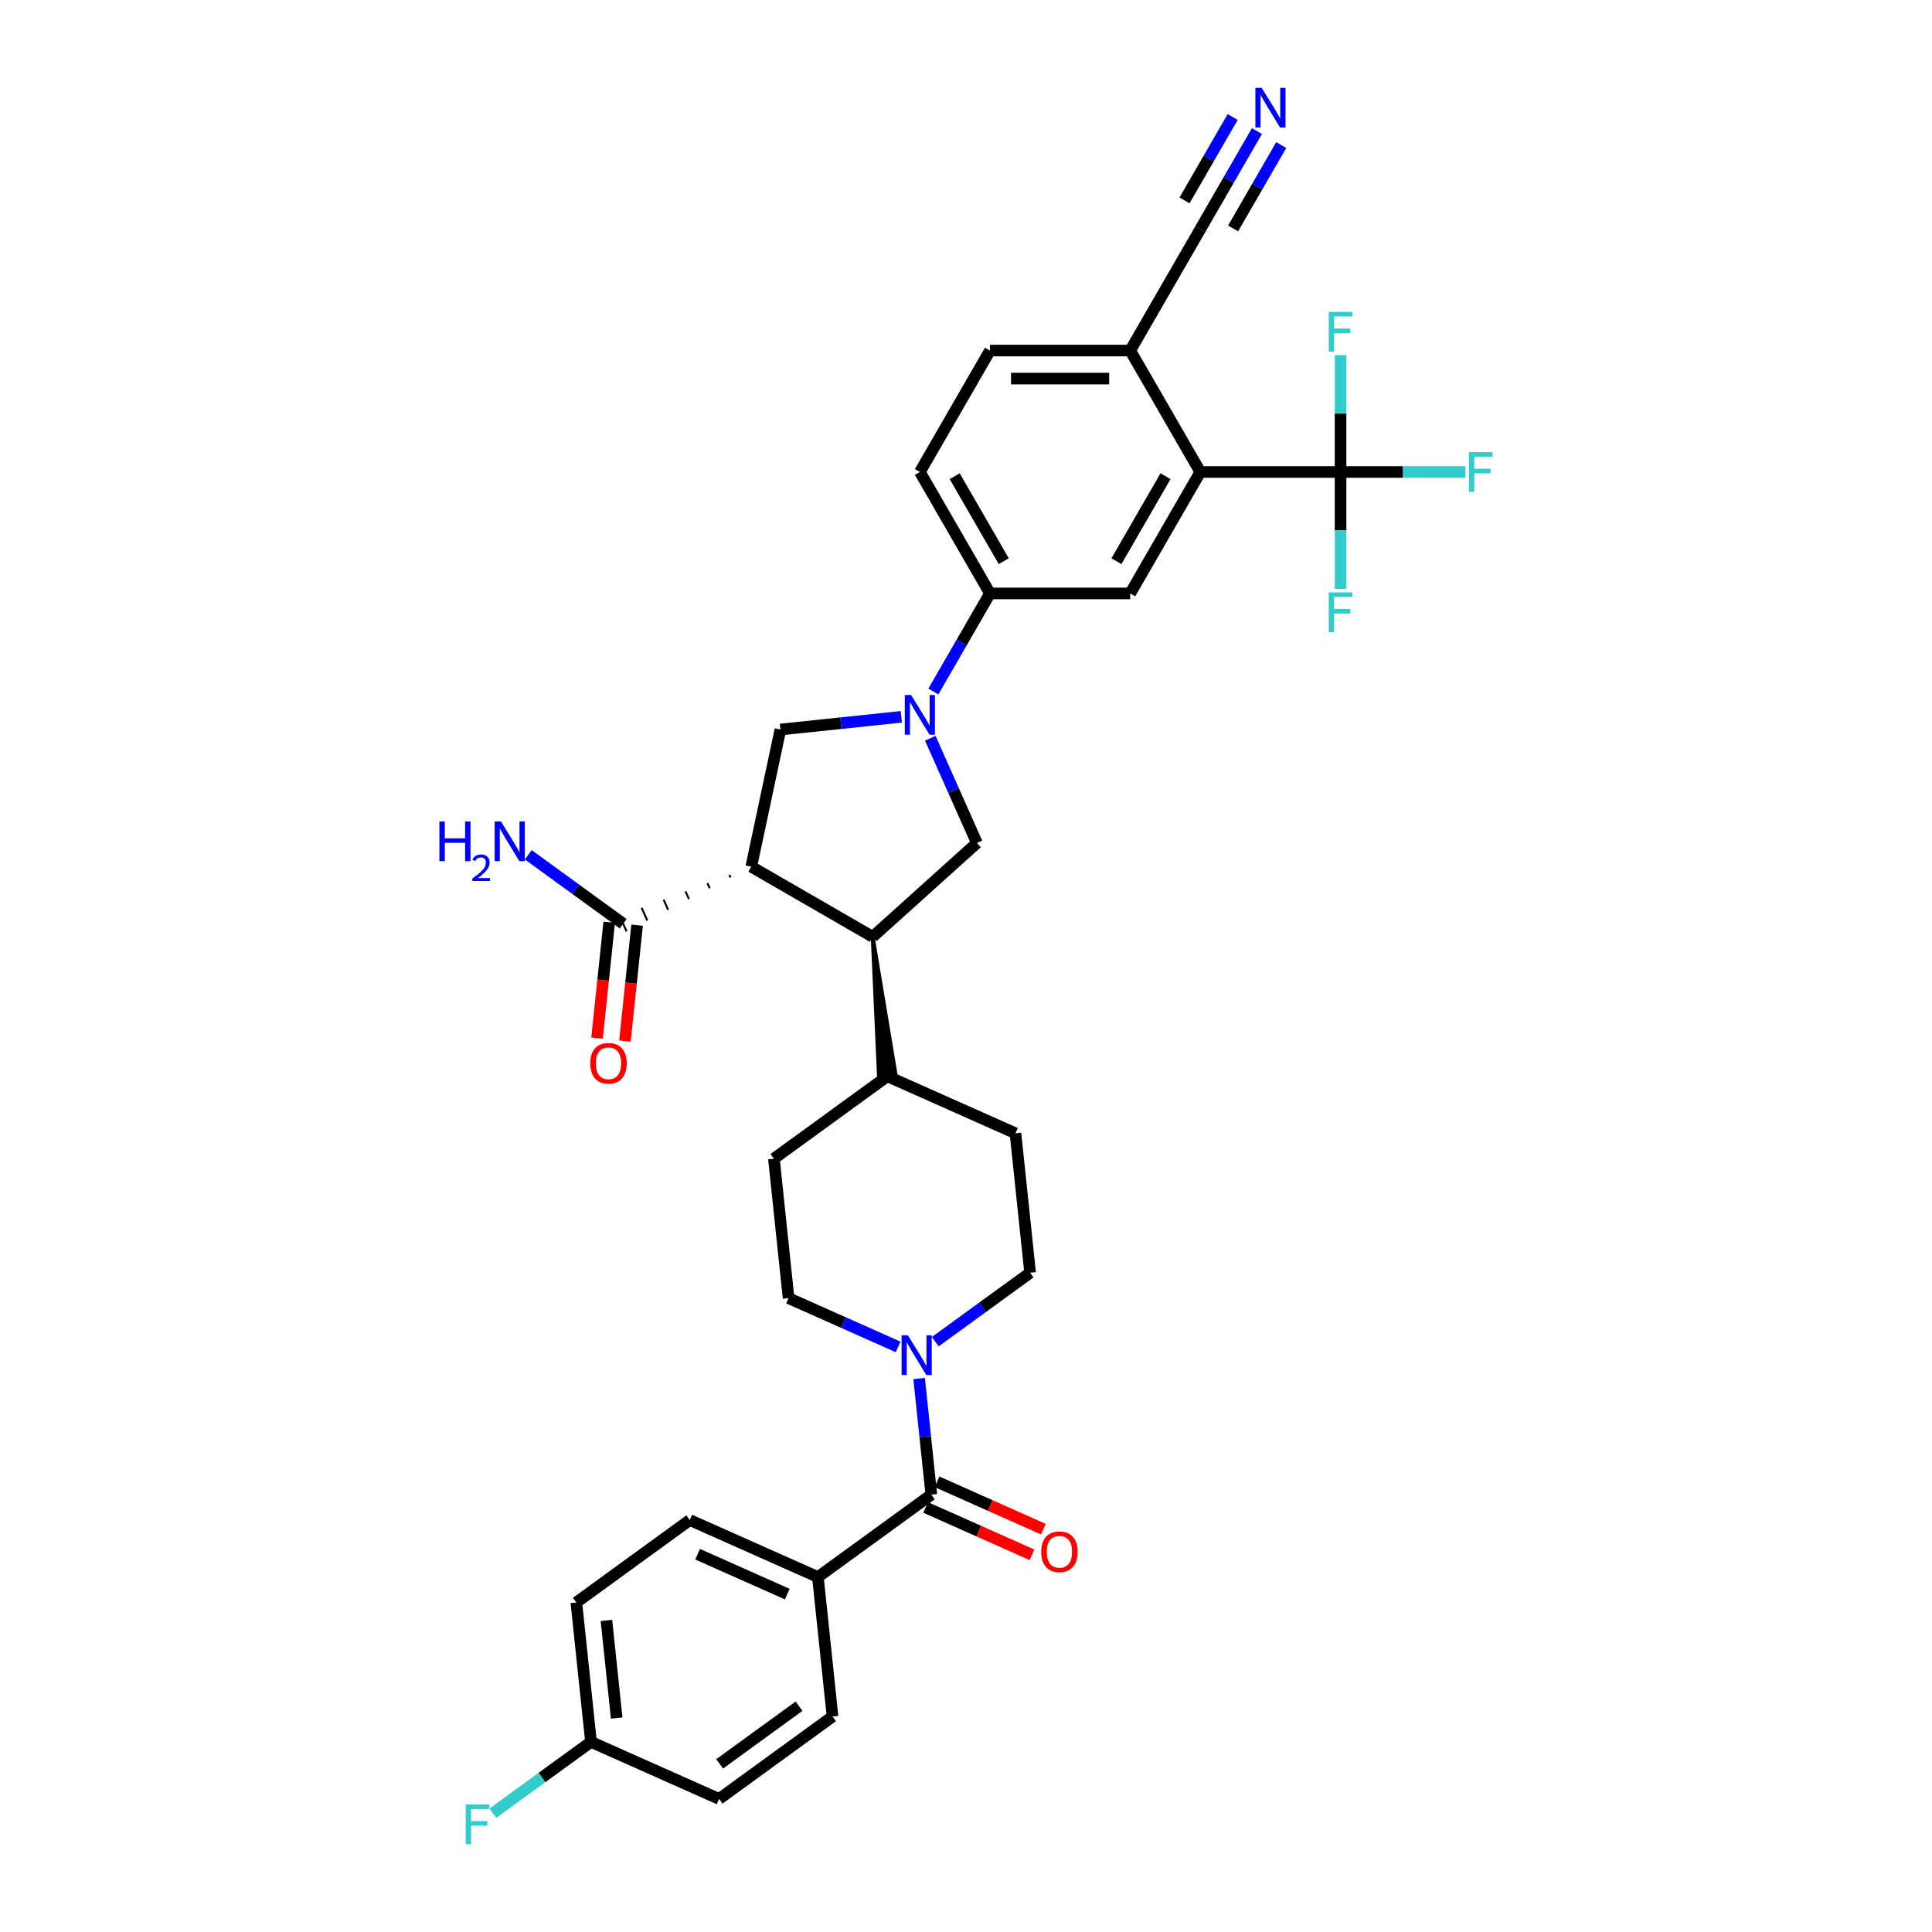 <?xml version='1.0' encoding='iso-8859-1'?>
<svg version='1.1' baseProfile='full'
              xmlns='http://www.w3.org/2000/svg'
                      xmlns:rdkit='http://www.rdkit.org/xml'
                      xmlns:xlink='http://www.w3.org/1999/xlink'
                  xml:space='preserve'
width='1000px' height='1000px' viewBox='0 0 1000 1000'>
<!-- END OF HEADER -->
<rect style='opacity:1.0;fill:#FFFFFF;stroke:none' width='1000' height='1000' x='0' y='0'> </rect>
<path class='bond-1' d='M 388.852,448.597 L 451.709,484.888' style='fill:none;fill-rule:evenodd;stroke:#000000;stroke-width:6px;stroke-linecap:butt;stroke-linejoin:miter;stroke-opacity:1' />
<path class='bond-3' d='M 388.852,448.597 L 403.942,377.603' style='fill:none;fill-rule:evenodd;stroke:#000000;stroke-width:6px;stroke-linecap:butt;stroke-linejoin:miter;stroke-opacity:1' />
<path class='bond-8' d='M 377.506,452.855 L 378.096,454.181' style='fill:none;fill-rule:evenodd;stroke:#000000;stroke-width:1.0px;stroke-linecap:butt;stroke-linejoin:miter;stroke-opacity:1' />
<path class='bond-8' d='M 366.16,457.112 L 367.34,459.764' style='fill:none;fill-rule:evenodd;stroke:#000000;stroke-width:1.0px;stroke-linecap:butt;stroke-linejoin:miter;stroke-opacity:1' />
<path class='bond-8' d='M 354.813,461.369 L 356.585,465.347' style='fill:none;fill-rule:evenodd;stroke:#000000;stroke-width:1.0px;stroke-linecap:butt;stroke-linejoin:miter;stroke-opacity:1' />
<path class='bond-8' d='M 343.467,465.626 L 345.829,470.93' style='fill:none;fill-rule:evenodd;stroke:#000000;stroke-width:1.0px;stroke-linecap:butt;stroke-linejoin:miter;stroke-opacity:1' />
<path class='bond-8' d='M 332.121,469.883 L 335.073,476.514' style='fill:none;fill-rule:evenodd;stroke:#000000;stroke-width:1.0px;stroke-linecap:butt;stroke-linejoin:miter;stroke-opacity:1' />
<path class='bond-8' d='M 320.775,474.14 L 324.317,482.097' style='fill:none;fill-rule:evenodd;stroke:#000000;stroke-width:1.0px;stroke-linecap:butt;stroke-linejoin:miter;stroke-opacity:1' />
<path class='bond-0' d='M 466.516,371.026 L 435.229,374.314' style='fill:none;fill-rule:evenodd;stroke:#0000FF;stroke-width:6px;stroke-linecap:butt;stroke-linejoin:miter;stroke-opacity:1' />
<path class='bond-0' d='M 435.229,374.314 L 403.942,377.603' style='fill:none;fill-rule:evenodd;stroke:#000000;stroke-width:6px;stroke-linecap:butt;stroke-linejoin:miter;stroke-opacity:1' />
<path class='bond-9' d='M 483.107,357.924 L 497.761,332.542' style='fill:none;fill-rule:evenodd;stroke:#0000FF;stroke-width:6px;stroke-linecap:butt;stroke-linejoin:miter;stroke-opacity:1' />
<path class='bond-9' d='M 497.761,332.542 L 512.416,307.159' style='fill:none;fill-rule:evenodd;stroke:#000000;stroke-width:6px;stroke-linecap:butt;stroke-linejoin:miter;stroke-opacity:1' />
<path class='bond-34' d='M 481.509,382.108 L 493.578,409.215' style='fill:none;fill-rule:evenodd;stroke:#0000FF;stroke-width:6px;stroke-linecap:butt;stroke-linejoin:miter;stroke-opacity:1' />
<path class='bond-34' d='M 493.578,409.215 L 505.647,436.322' style='fill:none;fill-rule:evenodd;stroke:#000000;stroke-width:6px;stroke-linecap:butt;stroke-linejoin:miter;stroke-opacity:1' />
<path class='bond-7' d='M 451.709,484.888 L 505.647,436.322' style='fill:none;fill-rule:evenodd;stroke:#000000;stroke-width:6px;stroke-linecap:butt;stroke-linejoin:miter;stroke-opacity:1' />
<path class='bond-15' d='M 451.709,484.888 L 454.964,557.526 L 463.626,556.616 Z' style='fill:#000000;fill-rule:evenodd;fill-opacity:1;stroke:#000000;stroke-width:2px;stroke-linecap:butt;stroke-linejoin:miter;stroke-opacity:1;' />
<path class='bond-2' d='M 693.868,244.302 L 621.287,244.302' style='fill:none;fill-rule:evenodd;stroke:#000000;stroke-width:6px;stroke-linecap:butt;stroke-linejoin:miter;stroke-opacity:1' />
<path class='bond-22' d='M 693.868,244.302 L 726.195,244.302' style='fill:none;fill-rule:evenodd;stroke:#000000;stroke-width:6px;stroke-linecap:butt;stroke-linejoin:miter;stroke-opacity:1' />
<path class='bond-22' d='M 726.195,244.302 L 758.523,244.302' style='fill:none;fill-rule:evenodd;stroke:#33CCCC;stroke-width:6px;stroke-linecap:butt;stroke-linejoin:miter;stroke-opacity:1' />
<path class='bond-23' d='M 693.868,244.302 L 693.868,274.547' style='fill:none;fill-rule:evenodd;stroke:#000000;stroke-width:6px;stroke-linecap:butt;stroke-linejoin:miter;stroke-opacity:1' />
<path class='bond-23' d='M 693.868,274.547 L 693.868,304.791' style='fill:none;fill-rule:evenodd;stroke:#33CCCC;stroke-width:6px;stroke-linecap:butt;stroke-linejoin:miter;stroke-opacity:1' />
<path class='bond-24' d='M 693.868,244.302 L 693.868,214.058' style='fill:none;fill-rule:evenodd;stroke:#000000;stroke-width:6px;stroke-linecap:butt;stroke-linejoin:miter;stroke-opacity:1' />
<path class='bond-24' d='M 693.868,214.058 L 693.868,183.814' style='fill:none;fill-rule:evenodd;stroke:#33CCCC;stroke-width:6px;stroke-linecap:butt;stroke-linejoin:miter;stroke-opacity:1' />
<path class='bond-4' d='M 482.056,773.62 L 478.898,743.575' style='fill:none;fill-rule:evenodd;stroke:#000000;stroke-width:6px;stroke-linecap:butt;stroke-linejoin:miter;stroke-opacity:1' />
<path class='bond-4' d='M 478.898,743.575 L 475.74,713.529' style='fill:none;fill-rule:evenodd;stroke:#0000FF;stroke-width:6px;stroke-linecap:butt;stroke-linejoin:miter;stroke-opacity:1' />
<path class='bond-14' d='M 482.056,773.62 L 423.337,816.282' style='fill:none;fill-rule:evenodd;stroke:#000000;stroke-width:6px;stroke-linecap:butt;stroke-linejoin:miter;stroke-opacity:1' />
<path class='bond-18' d='M 479.104,780.251 L 506.631,792.507' style='fill:none;fill-rule:evenodd;stroke:#000000;stroke-width:6px;stroke-linecap:butt;stroke-linejoin:miter;stroke-opacity:1' />
<path class='bond-18' d='M 506.631,792.507 L 534.159,804.763' style='fill:none;fill-rule:evenodd;stroke:#FF0000;stroke-width:6px;stroke-linecap:butt;stroke-linejoin:miter;stroke-opacity:1' />
<path class='bond-18' d='M 485.008,766.99 L 512.536,779.246' style='fill:none;fill-rule:evenodd;stroke:#000000;stroke-width:6px;stroke-linecap:butt;stroke-linejoin:miter;stroke-opacity:1' />
<path class='bond-18' d='M 512.536,779.246 L 540.064,791.502' style='fill:none;fill-rule:evenodd;stroke:#FF0000;stroke-width:6px;stroke-linecap:butt;stroke-linejoin:miter;stroke-opacity:1' />
<path class='bond-5' d='M 484.079,694.455 L 508.633,676.615' style='fill:none;fill-rule:evenodd;stroke:#0000FF;stroke-width:6px;stroke-linecap:butt;stroke-linejoin:miter;stroke-opacity:1' />
<path class='bond-5' d='M 508.633,676.615 L 533.188,658.775' style='fill:none;fill-rule:evenodd;stroke:#000000;stroke-width:6px;stroke-linecap:butt;stroke-linejoin:miter;stroke-opacity:1' />
<path class='bond-35' d='M 464.859,697.159 L 436.511,684.537' style='fill:none;fill-rule:evenodd;stroke:#0000FF;stroke-width:6px;stroke-linecap:butt;stroke-linejoin:miter;stroke-opacity:1' />
<path class='bond-35' d='M 436.511,684.537 L 408.163,671.916' style='fill:none;fill-rule:evenodd;stroke:#000000;stroke-width:6px;stroke-linecap:butt;stroke-linejoin:miter;stroke-opacity:1' />
<path class='bond-6' d='M 621.287,244.302 L 584.997,307.159' style='fill:none;fill-rule:evenodd;stroke:#000000;stroke-width:6px;stroke-linecap:butt;stroke-linejoin:miter;stroke-opacity:1' />
<path class='bond-6' d='M 603.272,246.473 L 577.869,290.473' style='fill:none;fill-rule:evenodd;stroke:#000000;stroke-width:6px;stroke-linecap:butt;stroke-linejoin:miter;stroke-opacity:1' />
<path class='bond-36' d='M 621.287,244.302 L 584.997,181.446' style='fill:none;fill-rule:evenodd;stroke:#000000;stroke-width:6px;stroke-linecap:butt;stroke-linejoin:miter;stroke-opacity:1' />
<path class='bond-19' d='M 315.328,477.36 L 312.176,507.347' style='fill:none;fill-rule:evenodd;stroke:#000000;stroke-width:6px;stroke-linecap:butt;stroke-linejoin:miter;stroke-opacity:1' />
<path class='bond-19' d='M 312.176,507.347 L 309.024,537.335' style='fill:none;fill-rule:evenodd;stroke:#FF0000;stroke-width:6px;stroke-linecap:butt;stroke-linejoin:miter;stroke-opacity:1' />
<path class='bond-19' d='M 329.764,478.877 L 326.613,508.865' style='fill:none;fill-rule:evenodd;stroke:#000000;stroke-width:6px;stroke-linecap:butt;stroke-linejoin:miter;stroke-opacity:1' />
<path class='bond-19' d='M 326.613,508.865 L 323.461,538.852' style='fill:none;fill-rule:evenodd;stroke:#FF0000;stroke-width:6px;stroke-linecap:butt;stroke-linejoin:miter;stroke-opacity:1' />
<path class='bond-29' d='M 322.546,478.119 L 297.991,460.279' style='fill:none;fill-rule:evenodd;stroke:#000000;stroke-width:6px;stroke-linecap:butt;stroke-linejoin:miter;stroke-opacity:1' />
<path class='bond-29' d='M 297.991,460.279 L 273.437,442.439' style='fill:none;fill-rule:evenodd;stroke:#0000FF;stroke-width:6px;stroke-linecap:butt;stroke-linejoin:miter;stroke-opacity:1' />
<path class='bond-10' d='M 512.416,307.159 L 584.997,307.159' style='fill:none;fill-rule:evenodd;stroke:#000000;stroke-width:6px;stroke-linecap:butt;stroke-linejoin:miter;stroke-opacity:1' />
<path class='bond-20' d='M 512.416,307.159 L 476.125,244.302' style='fill:none;fill-rule:evenodd;stroke:#000000;stroke-width:6px;stroke-linecap:butt;stroke-linejoin:miter;stroke-opacity:1' />
<path class='bond-20' d='M 519.544,290.473 L 494.14,246.473' style='fill:none;fill-rule:evenodd;stroke:#000000;stroke-width:6px;stroke-linecap:butt;stroke-linejoin:miter;stroke-opacity:1' />
<path class='bond-11' d='M 650.596,67.824 L 635.942,93.206' style='fill:none;fill-rule:evenodd;stroke:#0000FF;stroke-width:6px;stroke-linecap:butt;stroke-linejoin:miter;stroke-opacity:1' />
<path class='bond-11' d='M 635.942,93.206 L 621.287,118.589' style='fill:none;fill-rule:evenodd;stroke:#000000;stroke-width:6px;stroke-linecap:butt;stroke-linejoin:miter;stroke-opacity:1' />
<path class='bond-11' d='M 638.025,60.566 L 625.568,82.141' style='fill:none;fill-rule:evenodd;stroke:#0000FF;stroke-width:6px;stroke-linecap:butt;stroke-linejoin:miter;stroke-opacity:1' />
<path class='bond-11' d='M 625.568,82.141 L 613.112,103.716' style='fill:none;fill-rule:evenodd;stroke:#000000;stroke-width:6px;stroke-linecap:butt;stroke-linejoin:miter;stroke-opacity:1' />
<path class='bond-11' d='M 663.167,75.082 L 650.711,96.657' style='fill:none;fill-rule:evenodd;stroke:#0000FF;stroke-width:6px;stroke-linecap:butt;stroke-linejoin:miter;stroke-opacity:1' />
<path class='bond-11' d='M 650.711,96.657 L 638.255,118.232' style='fill:none;fill-rule:evenodd;stroke:#000000;stroke-width:6px;stroke-linecap:butt;stroke-linejoin:miter;stroke-opacity:1' />
<path class='bond-12' d='M 621.287,118.589 L 584.997,181.446' style='fill:none;fill-rule:evenodd;stroke:#000000;stroke-width:6px;stroke-linecap:butt;stroke-linejoin:miter;stroke-opacity:1' />
<path class='bond-13' d='M 584.997,181.446 L 512.416,181.446' style='fill:none;fill-rule:evenodd;stroke:#000000;stroke-width:6px;stroke-linecap:butt;stroke-linejoin:miter;stroke-opacity:1' />
<path class='bond-13' d='M 574.109,195.962 L 523.303,195.962' style='fill:none;fill-rule:evenodd;stroke:#000000;stroke-width:6px;stroke-linecap:butt;stroke-linejoin:miter;stroke-opacity:1' />
<path class='bond-27' d='M 423.337,816.282 L 357.031,786.761' style='fill:none;fill-rule:evenodd;stroke:#000000;stroke-width:6px;stroke-linecap:butt;stroke-linejoin:miter;stroke-opacity:1' />
<path class='bond-27' d='M 407.486,825.115 L 361.072,804.45' style='fill:none;fill-rule:evenodd;stroke:#000000;stroke-width:6px;stroke-linecap:butt;stroke-linejoin:miter;stroke-opacity:1' />
<path class='bond-28' d='M 423.337,816.282 L 430.923,888.465' style='fill:none;fill-rule:evenodd;stroke:#000000;stroke-width:6px;stroke-linecap:butt;stroke-linejoin:miter;stroke-opacity:1' />
<path class='bond-25' d='M 459.295,557.071 L 400.576,599.733' style='fill:none;fill-rule:evenodd;stroke:#000000;stroke-width:6px;stroke-linecap:butt;stroke-linejoin:miter;stroke-opacity:1' />
<path class='bond-26' d='M 459.295,557.071 L 525.601,586.592' style='fill:none;fill-rule:evenodd;stroke:#000000;stroke-width:6px;stroke-linecap:butt;stroke-linejoin:miter;stroke-opacity:1' />
<path class='bond-16' d='M 533.188,658.775 L 525.601,586.592' style='fill:none;fill-rule:evenodd;stroke:#000000;stroke-width:6px;stroke-linecap:butt;stroke-linejoin:miter;stroke-opacity:1' />
<path class='bond-17' d='M 408.163,671.916 L 400.576,599.733' style='fill:none;fill-rule:evenodd;stroke:#000000;stroke-width:6px;stroke-linecap:butt;stroke-linejoin:miter;stroke-opacity:1' />
<path class='bond-21' d='M 476.125,244.302 L 512.416,181.446' style='fill:none;fill-rule:evenodd;stroke:#000000;stroke-width:6px;stroke-linecap:butt;stroke-linejoin:miter;stroke-opacity:1' />
<path class='bond-31' d='M 357.031,786.761 L 298.312,829.423' style='fill:none;fill-rule:evenodd;stroke:#000000;stroke-width:6px;stroke-linecap:butt;stroke-linejoin:miter;stroke-opacity:1' />
<path class='bond-32' d='M 430.923,888.465 L 372.204,931.127' style='fill:none;fill-rule:evenodd;stroke:#000000;stroke-width:6px;stroke-linecap:butt;stroke-linejoin:miter;stroke-opacity:1' />
<path class='bond-32' d='M 413.583,883.121 L 372.48,912.984' style='fill:none;fill-rule:evenodd;stroke:#000000;stroke-width:6px;stroke-linecap:butt;stroke-linejoin:miter;stroke-opacity:1' />
<path class='bond-30' d='M 305.898,901.606 L 372.204,931.127' style='fill:none;fill-rule:evenodd;stroke:#000000;stroke-width:6px;stroke-linecap:butt;stroke-linejoin:miter;stroke-opacity:1' />
<path class='bond-33' d='M 305.898,901.606 L 280.502,920.058' style='fill:none;fill-rule:evenodd;stroke:#000000;stroke-width:6px;stroke-linecap:butt;stroke-linejoin:miter;stroke-opacity:1' />
<path class='bond-33' d='M 280.502,920.058 L 255.105,938.51' style='fill:none;fill-rule:evenodd;stroke:#33CCCC;stroke-width:6px;stroke-linecap:butt;stroke-linejoin:miter;stroke-opacity:1' />
<path class='bond-37' d='M 305.898,901.606 L 298.312,829.423' style='fill:none;fill-rule:evenodd;stroke:#000000;stroke-width:6px;stroke-linecap:butt;stroke-linejoin:miter;stroke-opacity:1' />
<path class='bond-37' d='M 319.197,889.261 L 313.886,838.733' style='fill:none;fill-rule:evenodd;stroke:#000000;stroke-width:6px;stroke-linecap:butt;stroke-linejoin:miter;stroke-opacity:1' />
<path  class='atom-1' d='M 471.582 359.738
L 478.317 370.626
Q 478.985 371.7, 480.059 373.645
Q 481.134 375.59, 481.192 375.706
L 481.192 359.738
L 483.921 359.738
L 483.921 380.293
L 481.104 380.293
L 473.875 368.39
Q 473.033 366.997, 472.133 365.4
Q 471.263 363.803, 471.001 363.309
L 471.001 380.293
L 468.33 380.293
L 468.33 359.738
L 471.582 359.738
' fill='#0000FF'/>
<path  class='atom-6' d='M 469.925 691.16
L 476.661 702.047
Q 477.329 703.121, 478.403 705.066
Q 479.477 707.011, 479.535 707.128
L 479.535 691.16
L 482.264 691.16
L 482.264 711.715
L 479.448 711.715
L 472.219 699.811
Q 471.377 698.418, 470.477 696.821
Q 469.606 695.224, 469.345 694.731
L 469.345 711.715
L 466.674 711.715
L 466.674 691.16
L 469.925 691.16
' fill='#0000FF'/>
<path  class='atom-12' d='M 653.034 45.455
L 659.769 56.342
Q 660.437 57.416, 661.511 59.361
Q 662.585 61.306, 662.643 61.422
L 662.643 45.455
L 665.373 45.455
L 665.373 66.009
L 662.556 66.009
L 655.327 54.106
Q 654.485 52.713, 653.585 51.116
Q 652.714 49.519, 652.453 49.026
L 652.453 66.009
L 649.782 66.009
L 649.782 45.455
L 653.034 45.455
' fill='#0000FF'/>
<path  class='atom-19' d='M 538.926 803.2
Q 538.926 798.264, 541.365 795.506
Q 543.803 792.748, 548.362 792.748
Q 552.92 792.748, 555.358 795.506
Q 557.797 798.264, 557.797 803.2
Q 557.797 808.193, 555.329 811.038
Q 552.862 813.855, 548.362 813.855
Q 543.832 813.855, 541.365 811.038
Q 538.926 808.222, 538.926 803.2
M 548.362 811.532
Q 551.497 811.532, 553.181 809.442
Q 554.894 807.322, 554.894 803.2
Q 554.894 799.164, 553.181 797.132
Q 551.497 795.071, 548.362 795.071
Q 545.226 795.071, 543.513 797.103
Q 541.829 799.135, 541.829 803.2
Q 541.829 807.351, 543.513 809.442
Q 545.226 811.532, 548.362 811.532
' fill='#FF0000'/>
<path  class='atom-20' d='M 305.524 550.36
Q 305.524 545.424, 307.963 542.666
Q 310.401 539.908, 314.959 539.908
Q 319.517 539.908, 321.956 542.666
Q 324.395 545.424, 324.395 550.36
Q 324.395 555.353, 321.927 558.199
Q 319.459 561.015, 314.959 561.015
Q 310.43 561.015, 307.963 558.199
Q 305.524 555.382, 305.524 550.36
M 314.959 558.692
Q 318.095 558.692, 319.779 556.602
Q 321.492 554.482, 321.492 550.36
Q 321.492 546.324, 319.779 544.292
Q 318.095 542.231, 314.959 542.231
Q 311.824 542.231, 310.111 544.263
Q 308.427 546.295, 308.427 550.36
Q 308.427 554.511, 310.111 556.602
Q 311.824 558.692, 314.959 558.692
' fill='#FF0000'/>
<path  class='atom-23' d='M 760.337 234.025
L 772.56 234.025
L 772.56 236.377
L 763.095 236.377
L 763.095 242.618
L 771.515 242.618
L 771.515 244.999
L 763.095 244.999
L 763.095 254.58
L 760.337 254.58
L 760.337 234.025
' fill='#33CCCC'/>
<path  class='atom-24' d='M 687.756 306.606
L 699.979 306.606
L 699.979 308.957
L 690.514 308.957
L 690.514 315.199
L 698.934 315.199
L 698.934 317.58
L 690.514 317.58
L 690.514 327.161
L 687.756 327.161
L 687.756 306.606
' fill='#33CCCC'/>
<path  class='atom-25' d='M 687.756 161.444
L 699.979 161.444
L 699.979 163.796
L 690.514 163.796
L 690.514 170.038
L 698.934 170.038
L 698.934 172.418
L 690.514 172.418
L 690.514 181.999
L 687.756 181.999
L 687.756 161.444
' fill='#33CCCC'/>
<path  class='atom-30' d='M 227.44 425.179
L 230.227 425.179
L 230.227 433.918
L 240.737 433.918
L 240.737 425.179
L 243.524 425.179
L 243.524 445.734
L 240.737 445.734
L 240.737 436.241
L 230.227 436.241
L 230.227 445.734
L 227.44 445.734
L 227.44 425.179
' fill='#0000FF'/>
<path  class='atom-30' d='M 244.52 445.013
Q 245.019 443.729, 246.207 443.02
Q 247.395 442.292, 249.043 442.292
Q 251.093 442.292, 252.243 443.403
Q 253.392 444.515, 253.392 446.488
Q 253.392 448.5, 251.898 450.378
Q 250.422 452.256, 247.356 454.479
L 253.622 454.479
L 253.622 456.012
L 244.482 456.012
L 244.482 454.728
Q 247.011 452.927, 248.506 451.585
Q 250.02 450.244, 250.748 449.037
Q 251.476 447.83, 251.476 446.584
Q 251.476 445.281, 250.825 444.553
Q 250.173 443.825, 249.043 443.825
Q 247.95 443.825, 247.222 444.266
Q 246.494 444.706, 245.977 445.684
L 244.52 445.013
' fill='#0000FF'/>
<path  class='atom-30' d='M 259.283 425.179
L 266.019 436.066
Q 266.687 437.141, 267.761 439.086
Q 268.835 441.031, 268.893 441.147
L 268.893 425.179
L 271.622 425.179
L 271.622 445.734
L 268.806 445.734
L 261.577 433.831
Q 260.735 432.437, 259.835 430.841
Q 258.964 429.244, 258.703 428.75
L 258.703 445.734
L 256.032 445.734
L 256.032 425.179
L 259.283 425.179
' fill='#0000FF'/>
<path  class='atom-34' d='M 241.068 933.991
L 253.291 933.991
L 253.291 936.342
L 243.826 936.342
L 243.826 942.584
L 252.246 942.584
L 252.246 944.965
L 243.826 944.965
L 243.826 954.545
L 241.068 954.545
L 241.068 933.991
' fill='#33CCCC'/>
</svg>
